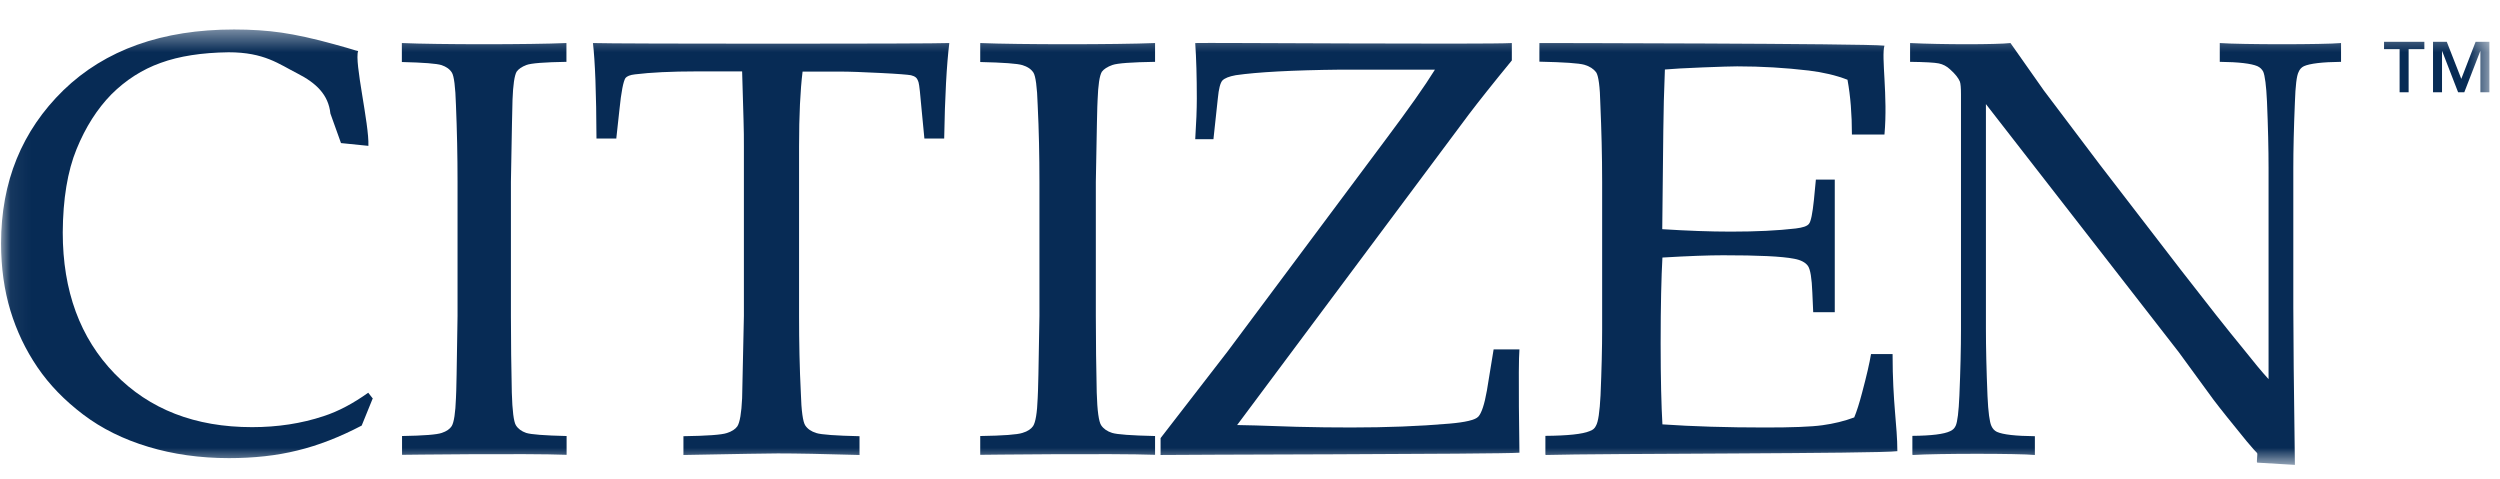 <svg width="120" height="23" viewBox="0 0 120 23" fill="none" xmlns="http://www.w3.org/2000/svg">
<g clip-path="url(#clip0_269_4865)">
<mask id="mask0_269_4865" style="mask-type:luminance" maskUnits="userSpaceOnUse" x="0" y="1" width="120" height="22">
<path d="M119.488 1.415H0.059V22.315H119.488V1.415Z" fill="white"/>
</mask>
<g mask="url(#mask0_269_4865)">
<path d="M17.887 19.134L17.361 20.428C16.308 20.979 15.282 21.38 14.28 21.622C13.279 21.873 12.176 21.99 10.988 21.99C9.605 21.99 8.307 21.806 7.119 21.447C5.923 21.088 4.879 20.57 3.988 19.894C3.097 19.217 2.367 18.466 1.799 17.631C1.23 16.796 0.797 15.886 0.5 14.909C0.204 13.932 0.051 12.855 0.051 11.686C0.051 8.721 1.052 6.275 3.046 4.329C5.049 2.392 7.781 1.415 11.234 1.415C12.057 1.415 12.812 1.465 13.508 1.565C14.204 1.666 15.053 1.849 16.045 2.125C17.047 2.4 16.962 2.4 17.191 2.45C16.996 2.96 17.726 5.957 17.683 7.001L16.368 6.868L15.859 5.448C15.765 4.538 15.163 3.978 14.28 3.528C13.389 3.077 12.694 2.509 10.971 2.509C9.69 2.526 8.604 2.693 7.713 3.018C6.822 3.336 6.033 3.845 5.346 4.53C4.667 5.223 4.107 6.099 3.674 7.16C3.241 8.22 3.021 9.556 3.012 11.16C3.012 13.965 3.844 16.228 5.507 17.94C7.17 19.651 9.368 20.503 12.1 20.503C13.33 20.503 14.467 20.328 15.528 19.977C16.249 19.743 16.962 19.359 17.675 18.85L17.904 19.142L17.887 19.134Z" fill="#072B55"/>
<path d="M27.197 20.929V21.831C25.297 21.756 19.298 21.831 19.298 21.831V20.929C20.341 20.912 20.978 20.862 21.207 20.779C21.436 20.704 21.597 20.587 21.682 20.453C21.792 20.27 21.86 19.819 21.886 19.109C21.903 18.917 21.928 17.597 21.962 15.168V8.738C21.962 7.477 21.936 6.25 21.886 5.047C21.86 4.171 21.792 3.645 21.691 3.486C21.589 3.319 21.419 3.202 21.198 3.127C20.969 3.052 20.333 3.002 19.289 2.977V2.066C21.003 2.142 25.458 2.142 27.189 2.066V2.968C26.137 2.985 25.492 3.035 25.271 3.119C25.051 3.202 24.889 3.311 24.796 3.444C24.694 3.628 24.626 4.079 24.601 4.789C24.592 4.972 24.567 6.292 24.524 8.73V15.159C24.524 16.42 24.541 17.648 24.567 18.842C24.592 19.727 24.66 20.244 24.762 20.411C24.864 20.578 25.034 20.704 25.254 20.779C25.483 20.854 26.128 20.904 27.189 20.929H27.197Z" fill="#072B55"/>
<path d="M29.589 6.651H28.631C28.622 4.446 28.563 2.918 28.461 2.066C29.53 2.108 44.77 2.108 45.567 2.066C45.44 3.102 45.355 4.63 45.321 6.651H44.371L44.243 5.323C44.175 4.521 44.125 4.062 44.091 3.954C44.057 3.845 44.014 3.761 43.963 3.72C43.904 3.67 43.828 3.636 43.726 3.611C43.59 3.586 43.106 3.544 42.266 3.503C41.435 3.461 40.773 3.436 40.298 3.436H38.524C38.414 4.329 38.355 5.523 38.355 7.035V15.168C38.355 16.428 38.38 17.656 38.44 18.85C38.465 19.735 38.541 20.253 38.652 20.42C38.762 20.587 38.94 20.712 39.186 20.787C39.424 20.862 40.12 20.913 41.257 20.938V21.839C39.517 21.789 38.219 21.764 37.336 21.764C36.955 21.764 35.453 21.789 32.805 21.839V20.938C33.942 20.921 34.638 20.871 34.884 20.787C35.13 20.712 35.3 20.595 35.393 20.462C35.512 20.278 35.589 19.827 35.622 19.117C35.622 18.925 35.656 17.606 35.707 15.168V7.051C35.707 6.659 35.707 6.233 35.69 5.774L35.622 3.427H33.467C32.211 3.427 31.219 3.478 30.48 3.569C30.243 3.594 30.09 3.661 30.022 3.745C29.92 3.903 29.819 4.404 29.734 5.256L29.581 6.659L29.589 6.651Z" fill="#072B55"/>
<path d="M55.443 20.929V21.831C53.423 21.756 47.051 21.831 47.051 21.831V20.929C48.154 20.912 48.833 20.862 49.079 20.779C49.333 20.704 49.495 20.587 49.588 20.453C49.707 20.27 49.783 19.819 49.809 19.109C49.825 18.917 49.859 17.597 49.893 15.168V8.738C49.893 7.477 49.868 6.25 49.809 5.047C49.783 4.171 49.707 3.645 49.605 3.486C49.495 3.319 49.325 3.202 49.079 3.127C48.841 3.052 48.162 3.002 47.051 2.977V2.066C48.867 2.142 53.601 2.142 55.443 2.066V2.968C54.323 2.985 53.635 3.035 53.398 3.119C53.16 3.202 52.99 3.311 52.889 3.444C52.778 3.628 52.711 4.079 52.685 4.789C52.668 4.972 52.643 6.292 52.6 8.73V15.159C52.6 16.42 52.617 17.648 52.643 18.842C52.668 19.727 52.744 20.244 52.855 20.411C52.965 20.578 53.143 20.704 53.381 20.779C53.618 20.854 54.306 20.904 55.434 20.929H55.443Z" fill="#072B55"/>
<path d="M55.708 21.822V21.029L58.924 16.87L66.543 6.658C67.612 5.23 68.393 4.128 68.877 3.343H64.354C62.021 3.368 60.349 3.46 59.314 3.61C58.992 3.669 58.788 3.752 58.678 3.861C58.576 3.969 58.499 4.262 58.457 4.713L58.245 6.683H57.371C57.422 5.898 57.447 5.239 57.447 4.721C57.447 3.694 57.422 2.809 57.371 2.066C57.761 2.041 71.363 2.141 72.568 2.066V2.901C71.643 4.028 70.956 4.896 70.506 5.489L59.382 20.402C59.628 20.402 60.578 20.427 62.233 20.486C63.158 20.511 64.032 20.519 64.863 20.519C66.543 20.519 68.113 20.461 69.564 20.335C70.336 20.269 70.803 20.16 70.956 20.002C71.108 19.843 71.253 19.425 71.371 18.749L71.694 16.77H72.933C72.865 17.522 72.933 21.73 72.933 21.73C72.033 21.805 55.988 21.822 55.699 21.839L55.708 21.822Z" fill="#072B55"/>
<path d="M74.179 21.823V20.921C75.257 20.912 75.961 20.837 76.3 20.695C76.453 20.645 76.555 20.553 76.606 20.436C76.716 20.253 76.784 19.768 76.826 18.975C76.877 17.756 76.903 16.704 76.903 15.81V8.721C76.903 7.461 76.869 6.233 76.818 5.031C76.801 4.154 76.725 3.628 76.614 3.469C76.496 3.311 76.309 3.185 76.054 3.11C75.8 3.035 75.079 2.985 73.891 2.96V2.066C73.891 2.066 89.563 2.083 90.454 2.192C90.293 2.718 90.623 4.613 90.454 6.459H88.892C88.892 5.498 88.825 4.622 88.68 3.828C88.12 3.611 87.501 3.469 86.822 3.386C85.685 3.252 84.54 3.185 83.385 3.185C83.139 3.185 82.588 3.202 81.739 3.235C80.891 3.269 80.28 3.302 79.915 3.336C79.873 4.371 79.847 5.348 79.839 6.258L79.788 11.001C80.984 11.076 82.079 11.118 83.08 11.118C84.293 11.118 85.337 11.068 86.194 10.967C86.525 10.926 86.746 10.859 86.831 10.742C86.924 10.633 87 10.249 87.068 9.598L87.162 8.621H88.069V14.984H87.034L86.992 14.04C86.966 13.356 86.898 12.93 86.78 12.763C86.661 12.596 86.44 12.479 86.118 12.42C85.524 12.303 84.387 12.253 82.707 12.253C82.028 12.253 81.052 12.287 79.796 12.362C79.745 13.289 79.711 14.658 79.711 16.479C79.711 18.182 79.745 19.485 79.796 20.37C81.256 20.47 82.902 20.52 84.718 20.52C86.007 20.52 86.932 20.487 87.475 20.411C88.027 20.336 88.536 20.211 89.003 20.036C89.122 19.752 89.249 19.351 89.376 18.867C89.597 18.04 89.741 17.414 89.809 16.996H90.844C90.844 19.351 91.073 20.42 91.073 21.656C90.199 21.781 76.733 21.764 74.204 21.839L74.179 21.823Z" fill="#072B55"/>
<path d="M91.794 21.823V20.921C92.719 20.913 93.321 20.837 93.61 20.695C93.728 20.645 93.822 20.553 93.873 20.436C93.958 20.253 94.017 19.768 94.051 18.984C94.102 17.765 94.127 16.712 94.127 15.819V4.521C94.127 4.221 94.11 4.02 94.076 3.92C94.008 3.753 93.856 3.553 93.601 3.327C93.44 3.177 93.262 3.085 93.058 3.043C92.855 3.002 92.396 2.977 91.684 2.968V2.066C93.194 2.142 95.85 2.142 96.503 2.066C97.224 3.093 97.759 3.853 98.107 4.346L100.779 7.886L104.674 12.947C105.921 14.558 106.923 15.827 107.686 16.754C108.17 17.364 108.569 17.848 108.891 18.199V8.062C108.891 7.16 108.866 6.091 108.815 4.872C108.781 4.104 108.713 3.628 108.637 3.444C108.577 3.327 108.484 3.235 108.357 3.177C108.068 3.052 107.466 2.977 106.549 2.968V2.066C107.576 2.142 111.564 2.142 112.37 2.066V2.968C111.462 2.977 110.868 3.052 110.588 3.177C110.469 3.235 110.385 3.327 110.334 3.453C110.24 3.628 110.181 4.112 110.155 4.914C110.104 6.133 110.079 7.185 110.079 8.07V14.75C110.079 16.103 110.104 18.625 110.155 22.315L108.348 22.207C108.297 22.19 108.382 21.789 108.34 21.747C108.289 21.697 108.119 21.514 107.847 21.188C107.126 20.303 106.592 19.643 106.252 19.192L104.581 16.904L95.324 4.997V15.769C95.324 16.687 95.349 17.765 95.4 19.009C95.434 19.785 95.502 20.261 95.587 20.445C95.646 20.578 95.731 20.67 95.85 20.729C96.147 20.862 96.758 20.929 97.674 20.938V21.839C96.902 21.764 92.999 21.764 91.819 21.839L91.794 21.823Z" fill="#072B55"/>
<path d="M118.142 3.786L118.829 2.008H119.491V4.429H119.059V2.459H119.05L118.286 4.429H117.989L117.226 2.459H117.217V4.429H116.785V2.008H117.446L118.142 3.786ZM116.36 2.359H115.614V4.429H115.181V2.359H114.434V2.008H116.369V2.359H116.36Z" fill="#072B55"/>
</g>
</g>
<defs>
<clipPath id="clip0_269_4865">
<rect width="120" height="22" fill="white" transform="translate(0 0.5)"/>
</clipPath>
</defs>
</svg>
